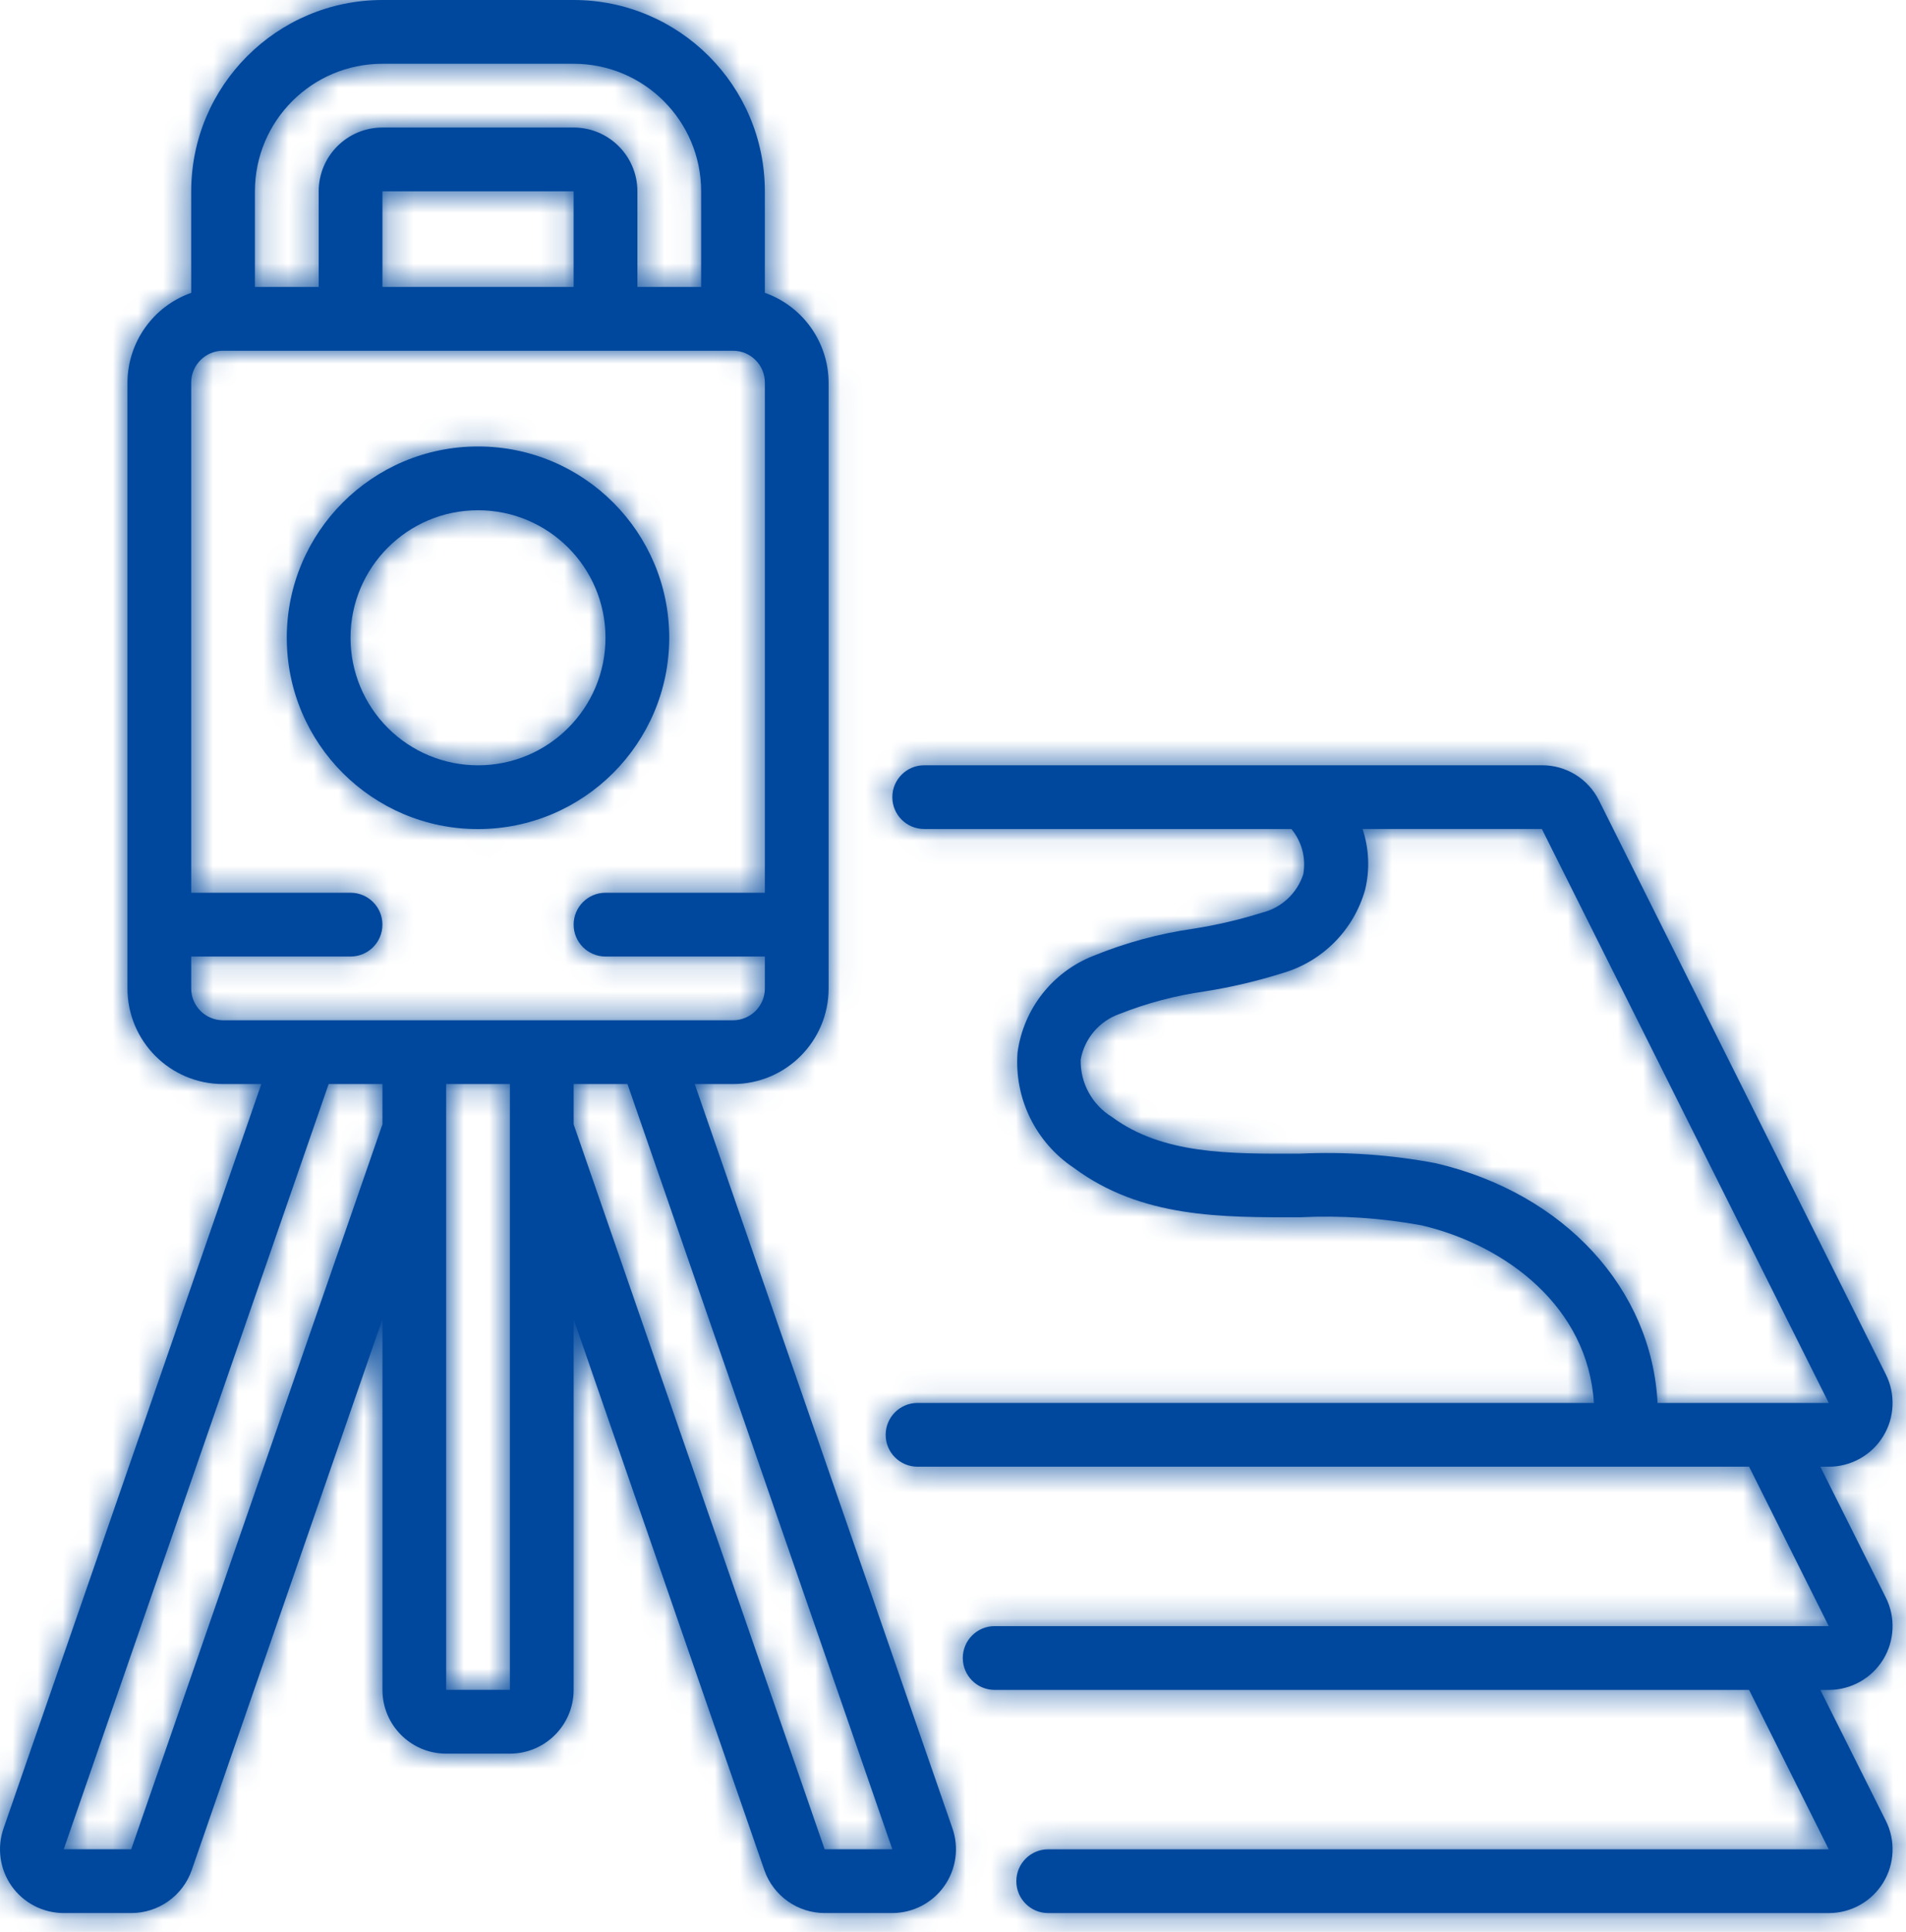 <svg width="76" height="77" viewBox="0 0 76 77" fill="none" xmlns="http://www.w3.org/2000/svg">
<mask id="path-1-inside-1_1_172" fill="white">
<path d="M26.685 25.42C26.685 21.209 23.271 17.795 19.06 17.795C14.849 17.795 11.435 21.209 11.435 25.42C11.435 29.631 14.849 33.045 19.06 33.045C23.27 33.041 26.681 29.629 26.685 25.42ZM13.977 25.42C13.977 22.613 16.253 20.337 19.06 20.337C21.868 20.337 24.143 22.613 24.143 25.42C24.143 28.227 21.868 30.503 19.06 30.503C17.712 30.503 16.419 29.968 15.466 29.014C14.513 28.061 13.977 26.768 13.977 25.42Z"/>
</mask>
<path d="M26.685 25.42C26.685 21.209 23.271 17.795 19.06 17.795C14.849 17.795 11.435 21.209 11.435 25.42C11.435 29.631 14.849 33.045 19.06 33.045C23.27 33.041 26.681 29.629 26.685 25.42ZM13.977 25.42C13.977 22.613 16.253 20.337 19.06 20.337C21.868 20.337 24.143 22.613 24.143 25.42C24.143 28.227 21.868 30.503 19.06 30.503C17.712 30.503 16.419 29.968 15.466 29.014C14.513 28.061 13.977 26.768 13.977 25.42Z" fill="#00489D"/>
<path d="M26.685 25.42L35.218 25.429V25.42H26.685ZM19.06 33.045V41.578L19.069 41.578L19.06 33.045ZM26.685 25.42H35.218C35.218 16.496 27.984 9.262 19.06 9.262V17.795V26.329C18.558 26.329 18.152 25.922 18.152 25.42H26.685ZM19.06 17.795V9.262C10.136 9.262 2.902 16.496 2.902 25.42H11.435H19.969C19.969 25.922 19.562 26.329 19.06 26.329V17.795ZM11.435 25.42H2.902C2.902 34.344 10.136 41.578 19.06 41.578V33.045V24.512C19.562 24.512 19.969 24.918 19.969 25.42H11.435ZM19.06 33.045L19.069 41.578C27.984 41.569 35.209 34.344 35.218 25.429L26.685 25.42L18.152 25.412C18.152 24.915 18.555 24.512 19.052 24.512L19.06 33.045ZM13.977 25.42H22.511C22.511 27.326 20.966 28.87 19.06 28.87V20.337V11.803C11.54 11.803 5.444 17.9 5.444 25.42H13.977ZM19.06 20.337V28.87C17.155 28.87 15.61 27.326 15.61 25.42H24.143H32.677C32.677 17.9 26.581 11.803 19.06 11.803V20.337ZM24.143 25.42H15.61C15.61 23.515 17.155 21.97 19.06 21.97V30.503V39.037C26.581 39.037 32.677 32.94 32.677 25.42H24.143ZM19.06 30.503V21.97C19.975 21.97 20.853 22.333 21.5 22.98L15.466 29.014L9.432 35.048C11.986 37.602 15.449 39.037 19.06 39.037V30.503ZM15.466 29.014L21.5 22.98C22.147 23.628 22.511 24.505 22.511 25.42H13.977H5.444C5.444 29.031 6.878 32.495 9.432 35.048L15.466 29.014Z" fill="#00489D" mask="url(#path-1-inside-1_1_172)"/>
<mask id="path-3-inside-2_1_172" fill="white">
<path d="M0.465 75.175C0.942 75.848 1.716 76.248 2.541 76.248H5.235C6.318 76.248 7.284 75.564 7.643 74.541L15.249 52.578V67.352C15.249 68.756 16.387 69.894 17.79 69.894H20.332C21.735 69.894 22.873 68.756 22.873 67.352V52.578L30.48 74.546C30.84 75.565 31.804 76.247 32.885 76.248H35.581C36.403 76.246 37.174 75.847 37.649 75.177C38.125 74.506 38.247 73.647 37.977 72.871L27.702 43.207H29.227C31.333 43.207 33.04 41.5 33.04 39.395V15.249C33.033 13.64 32.016 12.208 30.498 11.671V7.625C30.494 3.415 27.083 0.004 22.873 0H15.249C11.039 0.004 7.628 3.415 7.624 7.625V11.671C6.106 12.208 5.089 13.64 5.082 15.249V39.395C5.082 41.5 6.789 43.207 8.895 43.207H10.42L0.145 72.862C-0.129 73.64 -0.01 74.502 0.465 75.175ZM17.79 67.352V43.207H20.332V67.352H17.79ZM35.581 73.706H32.881L22.873 44.811V43.207H25.02L35.581 73.706ZM15.249 2.542H22.873C25.681 2.542 27.957 4.817 27.957 7.625V11.437H25.415V7.625C25.415 6.221 24.277 5.083 22.873 5.083H15.249C13.845 5.083 12.707 6.221 12.707 7.625V11.437H10.165V7.625C10.165 4.817 12.441 2.542 15.249 2.542ZM22.873 11.437H15.249V7.625H22.873V11.437ZM7.624 39.395V38.124H13.978C14.68 38.124 15.249 37.555 15.249 36.853C15.249 36.151 14.68 35.582 13.978 35.582H7.624V15.249C7.624 14.548 8.193 13.979 8.895 13.979H29.227C29.929 13.979 30.498 14.548 30.498 15.249V35.582H24.144C23.442 35.582 22.873 36.151 22.873 36.853C22.873 37.555 23.442 38.124 24.144 38.124H30.498V39.395C30.498 40.096 29.929 40.665 29.227 40.665H8.895C8.193 40.665 7.624 40.096 7.624 39.395ZM13.104 43.207H15.249V44.811L5.232 73.706H2.541L13.104 43.207Z"/>
</mask>
<path d="M0.465 75.175C0.942 75.848 1.716 76.248 2.541 76.248H5.235C6.318 76.248 7.284 75.564 7.643 74.541L15.249 52.578V67.352C15.249 68.756 16.387 69.894 17.79 69.894H20.332C21.735 69.894 22.873 68.756 22.873 67.352V52.578L30.48 74.546C30.84 75.565 31.804 76.247 32.885 76.248H35.581C36.403 76.246 37.174 75.847 37.649 75.177C38.125 74.506 38.247 73.647 37.977 72.871L27.702 43.207H29.227C31.333 43.207 33.04 41.5 33.04 39.395V15.249C33.033 13.64 32.016 12.208 30.498 11.671V7.625C30.494 3.415 27.083 0.004 22.873 0H15.249C11.039 0.004 7.628 3.415 7.624 7.625V11.671C6.106 12.208 5.089 13.64 5.082 15.249V39.395C5.082 41.5 6.789 43.207 8.895 43.207H10.42L0.145 72.862C-0.129 73.64 -0.01 74.502 0.465 75.175ZM17.79 67.352V43.207H20.332V67.352H17.79ZM35.581 73.706H32.881L22.873 44.811V43.207H25.02L35.581 73.706ZM15.249 2.542H22.873C25.681 2.542 27.957 4.817 27.957 7.625V11.437H25.415V7.625C25.415 6.221 24.277 5.083 22.873 5.083H15.249C13.845 5.083 12.707 6.221 12.707 7.625V11.437H10.165V7.625C10.165 4.817 12.441 2.542 15.249 2.542ZM22.873 11.437H15.249V7.625H22.873V11.437ZM7.624 39.395V38.124H13.978C14.68 38.124 15.249 37.555 15.249 36.853C15.249 36.151 14.68 35.582 13.978 35.582H7.624V15.249C7.624 14.548 8.193 13.979 8.895 13.979H29.227C29.929 13.979 30.498 14.548 30.498 15.249V35.582H24.144C23.442 35.582 22.873 36.151 22.873 36.853C22.873 37.555 23.442 38.124 24.144 38.124H30.498V39.395C30.498 40.096 29.929 40.665 29.227 40.665H8.895C8.193 40.665 7.624 40.096 7.624 39.395ZM13.104 43.207H15.249V44.811L5.232 73.706H2.541L13.104 43.207Z" fill="#00489D"/>
<path d="M2.541 76.248V67.714H2.537L2.541 76.248ZM5.235 76.248L5.236 67.714H5.235V76.248ZM7.643 74.541L15.695 77.367L15.701 77.35L15.707 77.333L7.643 74.541ZM15.249 52.578H23.782L7.185 49.785L15.249 52.578ZM22.873 52.578L30.937 49.786L14.34 52.578H22.873ZM30.48 74.546L22.417 77.338L22.426 77.364L22.435 77.389L30.48 74.546ZM32.885 76.248L32.879 84.781H32.885V76.248ZM35.581 76.248V84.781H35.59L35.598 84.781L35.581 76.248ZM37.649 75.177L44.609 80.114L37.649 75.177ZM37.977 72.871L29.913 75.664L29.917 75.674L37.977 72.871ZM27.702 43.207V34.674H15.716L19.639 46L27.702 43.207ZM33.04 15.249H41.573V15.232L41.573 15.214L33.04 15.249ZM30.498 11.671H21.965V17.705L27.654 19.716L30.498 11.671ZM30.498 7.625H39.032L39.032 7.616L30.498 7.625ZM22.873 0L22.882 -8.533H22.873V0ZM15.249 0V-8.533L15.24 -8.533L15.249 0ZM7.624 7.625L-0.909 7.616V7.625H7.624ZM7.624 11.671L10.468 19.716L16.157 17.705V11.671H7.624ZM5.082 15.249L-3.451 15.214L-3.451 15.232V15.249H5.082ZM10.42 43.207L18.483 46.001L22.407 34.674H10.42V43.207ZM0.145 72.862L8.191 75.705L8.2 75.681L8.208 75.656L0.145 72.862ZM17.79 67.352H9.257V75.885H17.79V67.352ZM17.79 43.207V34.674H9.257V43.207H17.79ZM20.332 43.207H28.865V34.674H20.332V43.207ZM20.332 67.352V75.885H28.865V67.352H20.332ZM35.581 73.706V82.24H47.567L43.645 70.914L35.581 73.706ZM32.881 73.706L24.817 76.499L26.806 82.24H32.881V73.706ZM22.873 44.811H14.34V46.247L14.81 47.603L22.873 44.811ZM22.873 43.207V34.674H14.34V43.207H22.873ZM25.02 43.207L33.083 40.415L31.095 34.674H25.02V43.207ZM27.957 11.437V19.971H36.49V11.437H27.957ZM25.415 11.437H16.882V19.971H25.415V11.437ZM12.707 11.437V19.971H21.24V11.437H12.707ZM10.165 11.437H1.632V19.971H10.165V11.437ZM22.873 11.437V19.971H31.407V11.437H22.873ZM15.249 11.437H6.715V19.971H15.249V11.437ZM15.249 7.625V-0.909H6.715V7.625H15.249ZM22.873 7.625H31.407V-0.909H22.873V7.625ZM7.624 38.124V29.59H-0.909V38.124H7.624ZM7.624 35.582H-0.909V44.116H7.624V35.582ZM30.498 35.582V44.116H39.032V35.582H30.498ZM30.498 38.124H39.032V29.59H30.498V38.124ZM13.104 43.207V34.674H7.028L5.04 40.414L13.104 43.207ZM15.249 43.207H23.782V34.674H15.249V43.207ZM15.249 44.811L23.311 47.606L23.782 46.248V44.811H15.249ZM5.232 73.706V82.24H11.306L13.295 76.501L5.232 73.706ZM2.541 73.706L-5.523 70.913L-9.445 82.24H2.541V73.706ZM0.465 75.175L-6.498 80.107C-4.421 83.04 -1.049 84.783 2.545 84.781L2.541 76.248L2.537 67.714C4.481 67.713 6.305 68.656 7.429 70.243L0.465 75.175ZM2.541 76.248V84.781H5.235V76.248V67.714H2.541V76.248ZM5.235 76.248L5.233 84.781C9.941 84.782 14.136 81.809 15.695 77.367L7.643 74.541L-0.409 71.715C0.432 69.318 2.696 67.714 5.236 67.714L5.235 76.248ZM7.643 74.541L15.707 77.333L23.312 55.37L15.249 52.578L7.185 49.785L-0.421 71.749L7.643 74.541ZM15.249 52.578H6.715V67.352H15.249H23.782V52.578H15.249ZM15.249 67.352H6.715C6.715 73.469 11.674 78.427 17.79 78.427V69.894V61.36C21.099 61.36 23.782 64.043 23.782 67.352H15.249ZM17.79 69.894V78.427H20.332V69.894V61.36H17.79V69.894ZM20.332 69.894V78.427C26.448 78.427 31.407 73.469 31.407 67.352H22.873H14.34C14.34 64.043 17.023 61.36 20.332 61.36V69.894ZM22.873 67.352H31.407V52.578H22.873H14.34V67.352H22.873ZM22.873 52.578L14.81 55.37L22.417 77.338L30.48 74.546L38.544 71.754L30.937 49.786L22.873 52.578ZM30.48 74.546L22.435 77.389C23.999 81.817 28.183 84.778 32.879 84.781L32.885 76.248L32.89 67.714C35.424 67.716 37.682 69.314 38.526 71.703L30.48 74.546ZM32.885 76.248V84.781H35.581V76.248V67.714H32.885V76.248ZM35.581 76.248L35.598 84.781C39.18 84.774 42.537 83.035 44.609 80.114L37.649 75.177L30.689 70.239C31.811 68.659 33.627 67.718 35.564 67.714L35.581 76.248ZM37.649 75.177L44.609 80.114C46.681 77.193 47.213 73.451 46.037 70.068L37.977 72.871L29.917 75.674C29.28 73.844 29.568 71.82 30.689 70.239L37.649 75.177ZM37.977 72.871L46.04 70.078L35.766 40.414L27.702 43.207L19.639 46L29.913 75.664L37.977 72.871ZM27.702 43.207V51.74H29.227V43.207V34.674H27.702V43.207ZM29.227 43.207V51.74C36.046 51.74 41.573 46.213 41.573 39.395H33.04H24.506C24.506 36.787 26.62 34.674 29.227 34.674V43.207ZM33.04 39.395H41.573V15.249H33.04H24.506V39.395H33.04ZM33.04 15.249L41.573 15.214C41.551 10.001 38.258 5.363 33.343 3.626L30.498 11.671L27.654 19.716C25.774 19.052 24.515 17.278 24.506 15.285L33.04 15.249ZM30.498 11.671H39.032V7.625H30.498H21.965V11.671H30.498ZM30.498 7.625L39.032 7.616C39.023 -1.299 31.797 -8.524 22.882 -8.533L22.873 0L22.865 8.533C22.368 8.533 21.965 8.13 21.965 7.633L30.498 7.625ZM22.873 0V-8.533H15.249V0V8.533H22.873V0ZM15.249 0L15.24 -8.533C6.325 -8.524 -0.901 -1.299 -0.909 7.616L7.624 7.625L16.157 7.633C16.157 8.13 15.754 8.533 15.257 8.533L15.249 0ZM7.624 7.625H-0.909V11.671H7.624H16.157V7.625H7.624ZM7.624 11.671L4.779 3.626C-0.136 5.363 -3.429 10.001 -3.451 15.214L5.082 15.249L13.616 15.285C13.607 17.278 12.348 19.052 10.468 19.716L7.624 11.671ZM5.082 15.249H-3.451V39.395H5.082H13.616V15.249H5.082ZM5.082 39.395H-3.451C-3.451 46.213 2.076 51.74 8.895 51.74V43.207V34.674C11.502 34.674 13.616 36.787 13.616 39.395H5.082ZM8.895 43.207V51.74H10.42V43.207V34.674H8.895V43.207ZM10.42 43.207L2.356 40.413L-7.918 70.069L0.145 72.862L8.208 75.656L18.483 46.001L10.42 43.207ZM0.145 72.862L-7.901 70.019C-9.097 73.406 -8.577 77.163 -6.505 80.097L0.465 75.175L7.436 70.253C8.557 71.84 8.839 73.873 8.191 75.705L0.145 72.862ZM17.79 67.352H26.324V43.207H17.79H9.257V67.352H17.79ZM17.79 43.207V51.74H20.332V43.207V34.674H17.79V43.207ZM20.332 43.207H11.799V67.352H20.332H28.865V43.207H20.332ZM20.332 67.352V58.819H17.79V67.352V75.885H20.332V67.352ZM35.581 73.706V65.173H32.881V73.706V82.24H35.581V73.706ZM32.881 73.706L40.944 70.913L30.937 42.018L22.873 44.811L14.81 47.603L24.817 76.499L32.881 73.706ZM22.873 44.811H31.407V43.207H22.873H14.34V44.811H22.873ZM22.873 43.207V51.74H25.02V43.207V34.674H22.873V43.207ZM25.02 43.207L16.956 45.999L27.518 76.499L35.581 73.706L43.645 70.914L33.083 40.415L25.02 43.207ZM15.249 2.542V11.075H22.873V2.542V-5.992H15.249V2.542ZM22.873 2.542V11.075C20.968 11.075 19.423 9.53 19.423 7.625H27.957H36.49C36.49 0.105 30.394 -5.992 22.873 -5.992V2.542ZM27.957 7.625H19.423V11.437H27.957H36.49V7.625H27.957ZM27.957 11.437V2.904H25.415V11.437V19.971H27.957V11.437ZM25.415 11.437H33.948V7.625H25.415H16.882V11.437H25.415ZM25.415 7.625H33.948C33.948 1.508 28.99 -3.45 22.873 -3.45V5.083V13.617C19.564 13.617 16.882 10.934 16.882 7.625H25.415ZM22.873 5.083V-3.45H15.249V5.083V13.617H22.873V5.083ZM15.249 5.083V-3.45C9.132 -3.45 4.174 1.508 4.174 7.625H12.707H21.24C21.24 10.934 18.558 13.617 15.249 13.617V5.083ZM12.707 7.625H4.174V11.437H12.707H21.24V7.625H12.707ZM12.707 11.437V2.904H10.165V11.437V19.971H12.707V11.437ZM10.165 11.437H18.699V7.625H10.165H1.632V11.437H10.165ZM10.165 7.625H18.699C18.699 9.53 17.154 11.075 15.249 11.075V2.542V-5.992C7.728 -5.992 1.632 0.105 1.632 7.625H10.165ZM22.873 11.437V2.904H15.249V11.437V19.971H22.873V11.437ZM15.249 11.437H23.782V7.625H15.249H6.715V11.437H15.249ZM15.249 7.625V16.158H22.873V7.625V-0.909H15.249V7.625ZM22.873 7.625H14.34V11.437H22.873H31.407V7.625H22.873ZM7.624 39.395H16.157V38.124H7.624H-0.909V39.395H7.624ZM7.624 38.124V46.657H13.978V38.124V29.59H7.624V38.124ZM13.978 38.124V46.657C19.392 46.657 23.782 42.268 23.782 36.853H15.249H6.715C6.715 32.842 9.967 29.59 13.978 29.59V38.124ZM15.249 36.853H23.782C23.782 31.438 19.392 27.049 13.978 27.049V35.582V44.116C9.967 44.116 6.715 40.864 6.715 36.853H15.249ZM13.978 35.582V27.049H7.624V35.582V44.116H13.978V35.582ZM7.624 35.582H16.157V15.249H7.624H-0.909V35.582H7.624ZM7.624 15.249H16.157C16.157 19.261 12.906 22.512 8.895 22.512V13.979V5.445C3.48 5.445 -0.909 9.835 -0.909 15.249H7.624ZM8.895 13.979V22.512H29.227V13.979V5.445H8.895V13.979ZM29.227 13.979V22.512C25.216 22.512 21.965 19.261 21.965 15.249H30.498H39.032C39.032 9.835 34.642 5.445 29.227 5.445V13.979ZM30.498 15.249H21.965V35.582H30.498H39.032V15.249H30.498ZM30.498 35.582V27.049H24.144V35.582V44.116H30.498V35.582ZM24.144 35.582V27.049C18.73 27.049 14.34 31.438 14.34 36.853H22.873H31.407C31.407 40.864 28.155 44.116 24.144 44.116V35.582ZM22.873 36.853H14.34C14.34 42.268 18.73 46.657 24.144 46.657V38.124V29.59C28.155 29.59 31.407 32.842 31.407 36.853H22.873ZM24.144 38.124V46.657H30.498V38.124V29.59H24.144V38.124ZM30.498 38.124H21.965V39.395H30.498H39.032V38.124H30.498ZM30.498 39.395H21.965C21.965 35.384 25.216 32.132 29.227 32.132V40.665V49.199C34.642 49.199 39.032 44.809 39.032 39.395H30.498ZM29.227 40.665V32.132H8.895V40.665V49.199H29.227V40.665ZM8.895 40.665V32.132C12.906 32.132 16.157 35.384 16.157 39.395H7.624H-0.909C-0.909 44.809 3.48 49.199 8.895 49.199V40.665ZM13.104 43.207V51.74H15.249V43.207V34.674H13.104V43.207ZM15.249 43.207H6.715V44.811H15.249H23.782V43.207H15.249ZM15.249 44.811L7.186 42.016L-2.83 70.911L5.232 73.706L13.295 76.501L23.311 47.606L15.249 44.811ZM5.232 73.706V65.173H2.541V73.706V82.24H5.232V73.706ZM2.541 73.706L10.604 76.499L21.167 46L13.104 43.207L5.04 40.414L-5.523 70.913L2.541 73.706Z" fill="#00489D" mask="url(#path-3-inside-2_1_172)"/>
<mask id="path-5-inside-3_1_172" fill="white">
<path d="M35.581 31.772C35.581 32.474 36.15 33.042 36.852 33.042H51.494C51.909 33.544 52.082 34.203 51.967 34.844C51.719 35.607 51.094 36.188 50.315 36.378C49.425 36.656 48.516 36.869 47.595 37.014C46.225 37.209 44.883 37.572 43.601 38.095C41.967 38.736 40.807 40.213 40.573 41.953C40.436 43.781 41.298 45.539 42.825 46.552C45.519 48.55 48.723 48.523 51.847 48.516C53.464 48.438 55.084 48.545 56.676 48.837C60.066 49.63 63.32 52.104 63.555 55.917H36.585C35.883 55.917 35.315 56.486 35.315 57.188C35.315 57.889 35.883 58.458 36.585 58.458H69.743L72.92 64.812H39.661C38.959 64.812 38.39 65.381 38.39 66.083C38.39 66.785 38.959 67.354 39.661 67.354H69.743L72.92 73.708H41.795C41.094 73.708 40.525 74.277 40.525 74.979C40.525 75.681 41.094 76.249 41.795 76.249H72.92C73.803 76.251 74.623 75.794 75.087 75.042C75.55 74.291 75.591 73.353 75.193 72.564L72.584 67.354H72.92C73.803 67.355 74.623 66.898 75.087 66.147C75.55 65.395 75.591 64.457 75.193 63.669L72.584 58.458H72.92C73.803 58.46 74.623 58.003 75.087 57.251C75.55 56.5 75.591 55.562 75.193 54.773L63.756 31.899C63.327 31.038 62.445 30.496 61.483 30.501H36.852C36.15 30.501 35.581 31.07 35.581 31.772ZM72.92 55.917H66.093C65.863 51.393 62.408 47.568 57.25 46.362C55.465 46.025 53.648 45.897 51.834 45.98C49.017 45.992 46.356 46.011 44.336 44.517C43.543 44.03 43.069 43.159 43.092 42.229C43.244 41.39 43.835 40.696 44.639 40.413C45.737 39.978 46.882 39.676 48.05 39.512C49.093 39.347 50.122 39.106 51.13 38.789C52.734 38.326 53.984 37.065 54.434 35.456C54.626 34.657 54.59 33.821 54.331 33.041H61.481L72.92 55.917Z"/>
</mask>
<path d="M35.581 31.772C35.581 32.474 36.15 33.042 36.852 33.042H51.494C51.909 33.544 52.082 34.203 51.967 34.844C51.719 35.607 51.094 36.188 50.315 36.378C49.425 36.656 48.516 36.869 47.595 37.014C46.225 37.209 44.883 37.572 43.601 38.095C41.967 38.736 40.807 40.213 40.573 41.953C40.436 43.781 41.298 45.539 42.825 46.552C45.519 48.55 48.723 48.523 51.847 48.516C53.464 48.438 55.084 48.545 56.676 48.837C60.066 49.63 63.32 52.104 63.555 55.917H36.585C35.883 55.917 35.315 56.486 35.315 57.188C35.315 57.889 35.883 58.458 36.585 58.458H69.743L72.92 64.812H39.661C38.959 64.812 38.39 65.381 38.39 66.083C38.39 66.785 38.959 67.354 39.661 67.354H69.743L72.92 73.708H41.795C41.094 73.708 40.525 74.277 40.525 74.979C40.525 75.681 41.094 76.249 41.795 76.249H72.92C73.803 76.251 74.623 75.794 75.087 75.042C75.55 74.291 75.591 73.353 75.193 72.564L72.584 67.354H72.92C73.803 67.355 74.623 66.898 75.087 66.147C75.55 65.395 75.591 64.457 75.193 63.669L72.584 58.458H72.92C73.803 58.46 74.623 58.003 75.087 57.251C75.55 56.5 75.591 55.562 75.193 54.773L63.756 31.899C63.327 31.038 62.445 30.496 61.483 30.501H36.852C36.15 30.501 35.581 31.07 35.581 31.772ZM72.92 55.917H66.093C65.863 51.393 62.408 47.568 57.25 46.362C55.465 46.025 53.648 45.897 51.834 45.98C49.017 45.992 46.356 46.011 44.336 44.517C43.543 44.03 43.069 43.159 43.092 42.229C43.244 41.39 43.835 40.696 44.639 40.413C45.737 39.978 46.882 39.676 48.05 39.512C49.093 39.347 50.122 39.106 51.13 38.789C52.734 38.326 53.984 37.065 54.434 35.456C54.626 34.657 54.59 33.821 54.331 33.041H61.481L72.92 55.917Z" fill="#00489D"/>
<path d="M51.494 33.042L58.074 27.608L55.514 24.509H51.494V33.042ZM51.967 34.844L60.083 37.48L60.264 36.924L60.367 36.349L51.967 34.844ZM50.315 36.378L48.288 28.089L48.026 28.153L47.77 28.233L50.315 36.378ZM47.595 37.014L48.801 45.461L48.862 45.453L48.923 45.443L47.595 37.014ZM43.601 38.095L46.717 46.039L46.77 46.019L46.822 45.997L43.601 38.095ZM40.573 41.953L32.116 40.814L32.082 41.065L32.063 41.317L40.573 41.953ZM42.825 46.552L47.907 39.698L47.728 39.564L47.541 39.441L42.825 46.552ZM51.847 48.516L51.868 57.049L52.064 57.048L52.26 57.039L51.847 48.516ZM56.676 48.837L58.621 40.528L58.419 40.481L58.215 40.444L56.676 48.837ZM63.555 55.917V64.45H72.631L72.073 55.392L63.555 55.917ZM69.743 58.458L77.375 54.642L75.017 49.925H69.743V58.458ZM72.92 64.812V73.346H86.727L80.552 60.996L72.92 64.812ZM69.743 67.354L77.375 63.538L75.017 58.821H69.743V67.354ZM72.92 73.708V82.241H86.727L80.552 69.892L72.92 73.708ZM72.92 76.249L72.932 67.716H72.92V76.249ZM75.087 75.042L82.349 79.523L82.349 79.523L75.087 75.042ZM75.193 72.564L67.563 76.385L67.568 76.395L67.573 76.404L75.193 72.564ZM72.584 67.354V58.821H58.768L64.954 71.175L72.584 67.354ZM72.92 67.354L72.932 58.821H72.92V67.354ZM75.087 66.147L82.349 70.627L82.349 70.627L75.087 66.147ZM75.193 63.669L67.563 67.489L67.568 67.499L67.573 67.509L75.193 63.669ZM72.584 58.458V49.925H58.768L64.954 62.279L72.584 58.458ZM72.92 58.458L72.932 49.925H72.92V58.458ZM75.087 57.251L82.349 61.731L82.349 61.731L75.087 57.251ZM75.193 54.773L67.561 58.589L67.567 58.601L67.573 58.613L75.193 54.773ZM63.756 31.899L56.12 35.708L56.124 35.715L63.756 31.899ZM61.483 30.501V39.034H61.506L61.53 39.034L61.483 30.501ZM72.92 55.917V64.45H86.727L80.552 52.1L72.92 55.917ZM66.093 55.917L57.571 56.35L57.983 64.45H66.093V55.917ZM57.25 46.362L59.192 38.052L59.014 38.011L58.834 37.977L57.25 46.362ZM51.834 45.98L51.868 54.514L52.048 54.513L52.227 54.505L51.834 45.98ZM44.336 44.517L49.41 37.656L49.113 37.436L48.797 37.242L44.336 44.517ZM43.092 42.229L34.695 40.708L34.577 41.359L34.561 42.021L43.092 42.229ZM44.639 40.413L47.472 48.463L47.63 48.407L47.785 48.346L44.639 40.413ZM48.05 39.512L49.233 47.963L49.308 47.953L49.382 47.941L48.05 39.512ZM51.13 38.789L48.763 30.59L48.666 30.618L48.571 30.648L51.13 38.789ZM54.434 35.456L62.653 37.75L62.694 37.602L62.73 37.453L54.434 35.456ZM54.331 33.041V24.508H42.495L46.234 35.737L54.331 33.041ZM61.481 33.041L69.114 29.225L66.755 24.508H61.481V33.041ZM35.581 31.772H27.048C27.048 37.186 31.437 41.576 36.852 41.576V33.042V24.509C40.863 24.509 44.115 27.761 44.115 31.772H35.581ZM36.852 33.042V41.576H51.494V33.042V24.509H36.852V33.042ZM51.494 33.042L44.915 38.476C43.733 37.045 43.24 35.167 43.567 33.34L51.967 34.844L60.367 36.349C60.923 33.24 60.085 30.044 58.074 27.608L51.494 33.042ZM51.967 34.844L43.851 32.209C44.516 30.16 46.195 28.601 48.288 28.089L50.315 36.378L52.342 44.667C55.993 43.774 58.922 41.055 60.083 37.48L51.967 34.844ZM50.315 36.378L47.77 28.233C47.278 28.387 46.777 28.504 46.268 28.584L47.595 37.014L48.923 45.443C50.256 45.233 51.572 44.926 52.86 44.523L50.315 36.378ZM47.595 37.014L46.39 28.566C44.328 28.86 42.309 29.407 40.38 30.193L43.601 38.095L46.822 45.997C47.458 45.738 48.122 45.558 48.801 45.461L47.595 37.014ZM43.601 38.095L40.486 30.151C35.967 31.923 32.764 36.004 32.116 40.814L40.573 41.953L49.03 43.092C48.851 44.422 47.966 45.55 46.717 46.039L43.601 38.095ZM40.573 41.953L32.063 41.317C31.697 46.224 34.009 50.945 38.109 53.664L42.825 46.552L47.541 39.441C48.587 40.134 49.176 41.338 49.083 42.589L40.573 41.953ZM42.825 46.552L37.742 53.407C43.079 57.364 49.29 57.055 51.868 57.049L51.847 48.516L51.827 39.982C50.113 39.987 49.241 39.974 48.51 39.858C48.208 39.81 48.048 39.759 47.979 39.732C47.921 39.71 47.91 39.7 47.907 39.698L42.825 46.552ZM51.847 48.516L52.26 57.039C53.223 56.992 54.189 57.057 55.138 57.231L56.676 48.837L58.215 40.444C55.98 40.034 53.705 39.883 51.435 39.992L51.847 48.516ZM56.676 48.837L54.733 57.146C54.926 57.191 55.107 57.259 55.252 57.334C55.398 57.409 55.454 57.462 55.445 57.454C55.431 57.441 55.332 57.343 55.229 57.137C55.118 56.916 55.052 56.667 55.038 56.442L63.555 55.917L72.073 55.392C71.514 46.337 63.995 41.786 58.621 40.528L56.676 48.837ZM63.555 55.917V47.383H36.585V55.917V64.45H63.555V55.917ZM36.585 55.917V47.383C31.171 47.383 26.781 51.773 26.781 57.188H35.315H43.848C43.848 61.199 40.596 64.45 36.585 64.45V55.917ZM35.315 57.188H26.781C26.781 62.602 31.171 66.992 36.585 66.992V58.458V49.925C40.596 49.925 43.848 53.177 43.848 57.188H35.315ZM36.585 58.458V66.992H69.743V58.458V49.925H36.585V58.458ZM69.743 58.458L62.11 62.275L65.287 68.629L72.92 64.812L80.552 60.996L77.375 54.642L69.743 58.458ZM72.92 64.812V56.279H39.661V64.812V73.346H72.92V64.812ZM39.661 64.812V56.279C34.246 56.279 29.856 60.669 29.856 66.083H38.39H46.923C46.923 70.094 43.672 73.346 39.661 73.346V64.812ZM38.39 66.083H29.856C29.856 71.498 34.246 75.887 39.661 75.887V67.354V58.821C43.672 58.821 46.923 62.072 46.923 66.083H38.39ZM39.661 67.354V75.887H69.743V67.354V58.821H39.661V67.354ZM69.743 67.354L62.11 71.17L65.287 77.524L72.92 73.708L80.552 69.892L77.375 63.538L69.743 67.354ZM72.92 73.708V65.175H41.795V73.708V82.241H72.92V73.708ZM41.795 73.708V65.175C36.381 65.175 31.991 69.564 31.991 74.979H40.525H49.058C49.058 78.99 45.806 82.241 41.795 82.241V73.708ZM40.525 74.979H31.991C31.991 80.393 36.381 84.783 41.795 84.783V76.249V67.716C45.806 67.716 49.058 70.968 49.058 74.979H40.525ZM41.795 76.249V84.783H72.92V76.249V67.716H41.795V76.249ZM72.92 76.249L72.907 84.783C76.755 84.788 80.329 82.797 82.349 79.523L75.087 75.042L67.824 70.562C68.917 68.791 70.851 67.713 72.932 67.716L72.92 76.249ZM75.087 75.042L82.349 79.523C84.369 76.248 84.545 72.16 82.814 68.724L75.193 72.564L67.573 76.404C66.636 74.545 66.731 72.334 67.824 70.562L75.087 75.042ZM75.193 72.564L82.823 68.743L80.215 63.533L72.584 67.354L64.954 71.175L67.563 76.385L75.193 72.564ZM72.584 67.354V75.887H72.92V67.354V58.821H72.584V67.354ZM72.92 67.354L72.907 75.887C76.755 75.893 80.329 73.901 82.349 70.627L75.087 66.147L67.824 61.666C68.917 59.895 70.851 58.818 72.932 58.821L72.92 67.354ZM75.087 66.147L82.349 70.627C84.369 67.353 84.545 63.264 82.814 59.829L75.193 63.669L67.573 67.509C66.636 65.65 66.731 63.438 67.824 61.666L75.087 66.147ZM75.193 63.669L82.823 59.848L80.215 54.638L72.584 58.458L64.954 62.279L67.563 67.489L75.193 63.669ZM72.584 58.458V66.992H72.92V58.458V49.925H72.584V58.458ZM72.92 58.458L72.907 66.992C76.755 66.997 80.329 65.006 82.349 61.731L75.087 57.251L67.824 52.771C68.917 50.999 70.851 49.922 72.932 49.925L72.92 58.458ZM75.087 57.251L82.349 61.731C84.369 58.457 84.545 54.369 82.814 50.933L75.193 54.773L67.573 58.613C66.636 56.754 66.731 54.542 67.824 52.771L75.087 57.251ZM75.193 54.773L82.826 50.957L71.389 28.082L63.756 31.899L56.124 35.715L67.561 58.589L75.193 54.773ZM63.756 31.899L71.392 28.09C69.511 24.319 65.65 21.945 61.436 21.968L61.483 30.501L61.53 39.034C59.24 39.047 57.142 37.757 56.12 35.708L63.756 31.899ZM61.483 30.501V21.968H36.852V30.501V39.034H61.483V30.501ZM36.852 30.501V21.968C31.437 21.968 27.048 26.357 27.048 31.772H35.581H44.115C44.115 35.783 40.863 39.034 36.852 39.034V30.501ZM72.92 55.917V47.383H66.093V55.917V64.45H72.92V55.917ZM66.093 55.917L74.615 55.483C74.159 46.509 67.377 39.966 59.192 38.052L57.25 46.362L55.307 54.671C56.353 54.915 56.949 55.357 57.237 55.67C57.51 55.967 57.563 56.193 57.571 56.35L66.093 55.917ZM57.25 46.362L58.834 37.977C56.398 37.517 53.916 37.342 51.44 37.456L51.834 45.98L52.227 54.505C53.379 54.452 54.533 54.533 55.666 54.747L57.25 46.362ZM51.834 45.98L51.799 37.447C51.061 37.45 50.517 37.452 50.01 37.437C49.516 37.422 49.198 37.395 48.988 37.365C48.577 37.306 48.909 37.285 49.41 37.656L44.336 44.517L39.261 51.377C43.995 54.878 49.854 54.522 51.868 54.514L51.834 45.98ZM44.336 44.517L48.797 37.242C50.598 38.347 51.674 40.325 51.623 42.437L43.092 42.229L34.561 42.021C34.464 45.992 36.489 49.714 39.874 51.791L44.336 44.517ZM43.092 42.229L51.488 43.751C51.094 45.929 49.56 47.728 47.472 48.463L44.639 40.413L41.807 32.364C38.109 33.665 35.394 36.85 34.695 40.708L43.092 42.229ZM44.639 40.413L47.785 48.346C48.251 48.161 48.737 48.032 49.233 47.963L48.05 39.512L46.868 31.061C45.027 31.319 43.222 31.795 41.494 32.481L44.639 40.413ZM48.05 39.512L49.382 47.941C50.841 47.71 52.28 47.372 53.688 46.93L51.13 38.789L48.571 30.648C47.965 30.839 47.346 30.984 46.718 31.083L48.05 39.512ZM51.13 38.789L53.496 46.988C57.943 45.704 61.408 42.208 62.653 37.75L54.434 35.456L46.215 33.161C46.561 31.921 47.525 30.948 48.763 30.59L51.13 38.789ZM54.434 35.456L62.73 37.453C63.296 35.102 63.191 32.639 62.427 30.345L54.331 33.041L46.234 35.737C45.989 35.002 45.956 34.212 46.137 33.459L54.434 35.456ZM54.331 33.041V41.575H61.481V33.041V24.508H54.331V33.041ZM61.481 33.041L53.849 36.858L65.287 59.733L72.92 55.917L80.552 52.1L69.114 29.225L61.481 33.041Z" fill="#00489D" mask="url(#path-5-inside-3_1_172)"/>
</svg>
